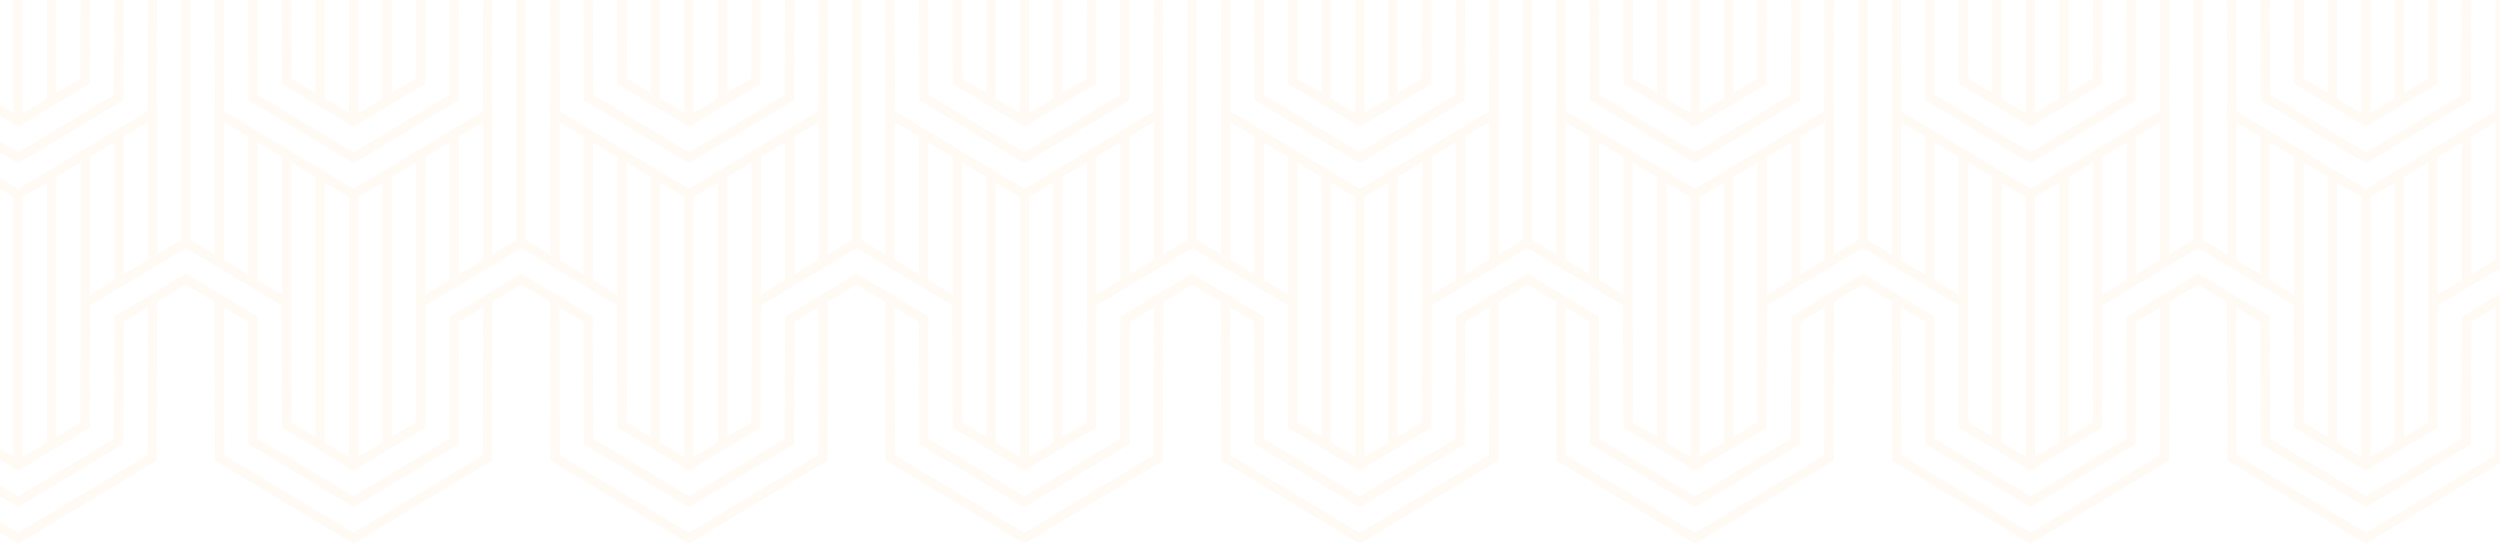 <?xml version="1.0" encoding="UTF-8"?>
<svg id="Calque_1" data-name="Calque 1" xmlns="http://www.w3.org/2000/svg" viewBox="0 0 1920 425">
  <defs>
    <style>
      .cls-1 {
        fill: none;
      }

      .cls-2 {
        opacity: .05;
      }

      .cls-3 {
        fill: #ff8e00;
      }
    </style>
  </defs>
  <g id="Groupe_23423" data-name="Groupe 23423" class="cls-2">
    <rect class="cls-3" x="1916.62" y="80.21" width="7.05" height="119.44"/>
    <rect id="Rectangle_7617" data-name="Rectangle 7617" class="cls-1" x="12.54" y="-3031.62" width="1925.68" height="3413.77"/>
    <rect id="Rectangle_7618" data-name="Rectangle 7618" class="cls-1" x="12.54" y="-3031.62" width="1925.68" height="3413.77"/>
    <rect id="Rectangle_7619" data-name="Rectangle 7619" class="cls-1" x="12.54" y="-3031.62" width="1925.68" height="3413.77"/>
    <rect class="cls-3" x="268.01" y="-116.77" width="7.05" height="213.07"/>
    <rect class="cls-3" x="525.59" y="-116.77" width="7.05" height="213.07"/>
    <rect class="cls-3" x="499.84" y="-132.64" width="7.05" height="209.61"/>
    <rect class="cls-3" x="474.17" y="-145.59" width="7.05" height="198.58"/>
    <rect class="cls-3" x="293.76" y="-132.64" width="7.05" height="209.61"/>
    <rect id="Rectangle_7620" data-name="Rectangle 7620" class="cls-1" x="12.54" y="-3031.62" width="1925.68" height="3413.77"/>
    <rect class="cls-3" x="396.8" y="-52.92" width="7.05" height="238.17"/>
    <rect class="cls-3" x="422.55" y="80.21" width="7.05" height="119.44"/>
    <rect class="cls-3" x="371.16" y="80.21" width="7.05" height="119.44"/>
    <polygon class="cls-3" points="271.54 153.39 165.19 89.59 164.87 -34.42 171.92 -34.44 172.23 85.59 271.54 145.16 370.84 85.59 371.16 -34.44 378.21 -34.42 377.89 89.59 271.54 153.39"/>
    <rect class="cls-3" x="268.01" y="147.32" width="7.05" height="213.07"/>
    <rect class="cls-3" x="525.59" y="147.32" width="7.05" height="213.07"/>
    <rect class="cls-3" x="499.84" y="131.45" width="7.05" height="209.61"/>
    <rect class="cls-3" x="474.17" y="118.5" width="7.05" height="198.58"/>
    <rect class="cls-3" x="319.68" y="120.66" width="7.05" height="110.08"/>
    <rect class="cls-3" x="345.38" y="106.27" width="7.05" height="110.08"/>
    <rect class="cls-3" x="448.22" y="106.27" width="7.05" height="110.08"/>
    <rect class="cls-3" x="293.76" y="131.45" width="7.05" height="209.61"/>
    <polygon class="cls-3" points="271.54 417.48 165.19 353.68 164.87 229.67 171.92 229.65 172.23 349.68 271.54 409.26 370.84 349.68 371.16 229.65 378.21 229.67 377.89 353.68 271.54 417.48"/>
    <rect id="Rectangle_7621" data-name="Rectangle 7621" class="cls-1" x="12.54" y="-3031.62" width="1925.68" height="3413.77"/>
    <rect class="cls-3" x="783.17" y="-116.77" width="7.05" height="213.07"/>
    <rect class="cls-3" x="757.42" y="-132.64" width="7.05" height="209.61"/>
    <rect class="cls-3" x="551.34" y="-132.64" width="7.05" height="209.61"/>
    <rect class="cls-3" x="1040.74" y="-116.77" width="7.05" height="213.07"/>
    <rect class="cls-3" x="1014.99" y="-132.64" width="7.05" height="209.61"/>
    <rect class="cls-3" x="731.75" y="-145.59" width="7.05" height="198.58"/>
    <rect class="cls-3" x="989.33" y="-145.59" width="7.05" height="198.58"/>
    <rect class="cls-3" x="808.92" y="-132.64" width="7.05" height="209.61"/>
    <rect class="cls-3" x="654.38" y="-52.92" width="7.05" height="238.17"/>
    <rect class="cls-3" x="680.13" y="80.21" width="7.05" height="119.44"/>
    <rect class="cls-3" x="628.73" y="80.21" width="7.05" height="119.44"/>
    <polygon class="cls-3" points="529.12 153.39 422.76 89.59 422.44 -34.42 429.5 -34.44 429.81 85.59 529.12 145.16 628.42 85.59 628.73 -34.44 635.79 -34.42 635.47 89.59 529.12 153.39"/>
    <rect class="cls-3" x="911.95" y="-52.92" width="7.05" height="238.17"/>
    <rect class="cls-3" x="937.7" y="80.21" width="7.05" height="119.44"/>
    <rect class="cls-3" x="886.31" y="80.21" width="7.05" height="119.44"/>
    <polygon class="cls-3" points="786.69 153.39 680.34 89.59 680.02 -34.42 687.07 -34.44 687.39 85.59 786.69 145.16 886 85.59 886.31 -34.44 893.36 -34.42 893.04 89.59 786.69 153.39"/>
    <rect class="cls-3" x="783.17" y="147.32" width="7.05" height="213.07"/>
    <rect class="cls-3" x="757.42" y="131.45" width="7.05" height="209.61"/>
    <rect class="cls-3" x="551.34" y="131.45" width="7.05" height="209.61"/>
    <rect class="cls-3" x="1040.74" y="147.32" width="7.05" height="213.07"/>
    <rect class="cls-3" x="1014.99" y="131.45" width="7.05" height="209.61"/>
    <rect class="cls-3" x="731.75" y="118.5" width="7.05" height="198.58"/>
    <rect class="cls-3" x="989.33" y="118.5" width="7.05" height="198.58"/>
    <rect class="cls-3" x="577.25" y="118.5" width="7.05" height="111.52"/>
    <rect class="cls-3" x="834.83" y="120.66" width="7.05" height="110.08"/>
    <rect class="cls-3" x="602.96" y="104.11" width="7.05" height="111.52"/>
    <rect class="cls-3" x="860.53" y="106.27" width="7.05" height="110.08"/>
    <rect class="cls-3" x="705.8" y="104.11" width="7.05" height="111.52"/>
    <rect class="cls-3" x="963.37" y="106.27" width="7.05" height="110.08"/>
    <rect class="cls-3" x="808.92" y="131.45" width="7.05" height="209.61"/>
    <polygon class="cls-3" points="529.12 417.48 422.76 353.68 422.44 229.67 429.5 229.65 429.81 349.68 529.12 409.26 628.42 349.68 628.73 229.65 635.79 229.67 635.47 353.68 529.12 417.48"/>
    <polygon class="cls-3" points="786.69 417.48 680.34 353.68 680.02 229.67 687.07 229.65 687.39 349.68 786.69 409.26 886 349.68 886.31 229.65 893.36 229.67 893.04 353.68 786.69 417.48"/>
    <rect id="Rectangle_7622" data-name="Rectangle 7622" class="cls-1" x="12.54" y="-3031.62" width="1925.68" height="3413.77"/>
    <rect class="cls-3" x="1298.32" y="-116.77" width="7.05" height="213.07"/>
    <rect class="cls-3" x="1272.57" y="-132.64" width="7.05" height="209.61"/>
    <rect class="cls-3" x="1066.5" y="-132.64" width="7.05" height="209.61"/>
    <rect class="cls-3" x="1555.9" y="-116.77" width="7.05" height="213.07"/>
    <rect class="cls-3" x="1530.15" y="-132.64" width="7.05" height="209.61"/>
    <rect class="cls-3" x="1246.9" y="-145.59" width="7.05" height="198.58"/>
    <rect class="cls-3" x="1504.48" y="-145.59" width="7.05" height="198.58"/>
    <rect class="cls-3" x="1324.07" y="-132.64" width="7.05" height="209.61"/>
    <rect class="cls-3" x="1169.53" y="-52.92" width="7.05" height="238.17"/>
    <rect class="cls-3" x="1195.28" y="80.21" width="7.05" height="119.44"/>
    <rect class="cls-3" x="1143.89" y="80.21" width="7.05" height="119.44"/>
    <polygon class="cls-3" points="1044.27 153.39 937.92 89.59 937.6 -34.42 944.65 -34.44 944.96 85.59 1044.27 145.16 1143.58 85.59 1143.89 -34.44 1150.94 -34.42 1150.62 89.59 1044.27 153.39"/>
    <rect class="cls-3" x="1427.11" y="-52.92" width="7.05" height="238.17"/>
    <rect class="cls-3" x="1452.86" y="80.21" width="7.05" height="119.44"/>
    <rect class="cls-3" x="1401.47" y="80.21" width="7.05" height="119.44"/>
    <polygon class="cls-3" points="1301.85 153.39 1195.5 89.59 1195.18 -34.42 1202.23 -34.44 1202.54 85.59 1301.85 145.16 1401.15 85.59 1401.46 -34.44 1408.52 -34.42 1408.2 89.59 1301.85 153.39"/>
    <rect class="cls-3" x="1298.32" y="147.32" width="7.05" height="213.07"/>
    <rect class="cls-3" x="1272.57" y="131.45" width="7.05" height="209.61"/>
    <rect class="cls-3" x="1066.5" y="131.45" width="7.05" height="209.61"/>
    <rect class="cls-3" x="1555.9" y="147.32" width="7.05" height="213.07"/>
    <rect class="cls-3" x="1530.15" y="131.45" width="7.05" height="209.61"/>
    <rect class="cls-3" x="1246.9" y="118.5" width="7.05" height="198.58"/>
    <rect class="cls-3" x="1504.48" y="118.5" width="7.05" height="198.58"/>
    <rect class="cls-3" x="1092.41" y="118.5" width="7.05" height="111.52"/>
    <rect class="cls-3" x="1349.99" y="120.66" width="7.05" height="110.08"/>
    <rect class="cls-3" x="1118.11" y="104.11" width="7.05" height="111.52"/>
    <rect class="cls-3" x="1375.69" y="106.27" width="7.05" height="110.08"/>
    <rect class="cls-3" x="1220.95" y="104.11" width="7.05" height="111.52"/>
    <rect class="cls-3" x="1478.53" y="106.27" width="7.05" height="110.08"/>
    <rect class="cls-3" x="1324.07" y="131.45" width="7.05" height="209.61"/>
    <polygon class="cls-3" points="1044.27 417.48 937.92 353.68 937.6 229.67 944.65 229.65 944.96 349.68 1044.27 409.26 1143.58 349.68 1143.89 229.65 1150.94 229.67 1150.62 353.68 1044.27 417.48"/>
    <polygon class="cls-3" points="1301.85 417.48 1195.5 353.68 1195.18 229.67 1202.23 229.65 1202.54 349.68 1301.85 409.26 1401.15 349.68 1401.46 229.65 1408.52 229.67 1408.2 353.68 1301.85 417.48"/>
    <rect id="Rectangle_7623" data-name="Rectangle 7623" class="cls-1" x="12.54" y="-3031.62" width="1925.68" height="3413.77"/>
    <rect id="Rectangle_7624" data-name="Rectangle 7624" class="cls-1" x="12.54" y="-3031.62" width="1925.68" height="3413.77"/>
    <rect id="Rectangle_7625" data-name="Rectangle 7625" class="cls-1" x="12.54" y="-3031.62" width="1925.68" height="3413.77"/>
    <rect class="cls-3" x="1581.65" y="-132.64" width="7.05" height="209.61"/>
    <rect class="cls-3" x="1684.69" y="-52.92" width="7.05" height="238.17"/>
    <rect class="cls-3" x="1710.44" y="80.21" width="7.05" height="119.44"/>
    <rect class="cls-3" x="1659.04" y="80.21" width="7.05" height="119.44"/>
    <polygon class="cls-3" points="1559.42 153.39 1453.07 89.59 1452.75 -34.42 1459.81 -34.44 1460.12 85.59 1559.42 145.16 1658.73 85.59 1659.04 -34.44 1666.1 -34.42 1665.78 89.59 1559.42 153.39"/>
    <polygon class="cls-3" points="1817 153.39 1710.65 89.59 1710.33 -34.42 1717.38 -34.44 1717.7 85.59 1817 145.16 1916.31 85.59 1916.62 -34.44 1923.67 -34.42 1923.35 89.59 1817 153.39"/>
    <rect id="Rectangle_7626" data-name="Rectangle 7626" class="cls-1" x="12.54" y="-3031.62" width="1925.68" height="3413.77"/>
    <rect class="cls-3" x="1581.65" y="131.45" width="7.05" height="209.61"/>
    <rect class="cls-3" x="1607.56" y="118.5" width="7.05" height="111.52"/>
    <rect class="cls-3" x="1633.27" y="104.11" width="7.05" height="111.52"/>
    <rect class="cls-3" x="1736.11" y="104.11" width="7.05" height="111.52"/>
    <polygon class="cls-3" points="1559.42 417.48 1453.07 353.68 1452.75 229.67 1459.81 229.65 1460.12 349.68 1559.42 409.26 1658.73 349.68 1659.04 229.65 1666.1 229.67 1665.78 353.68 1559.42 417.48"/>
    <polygon class="cls-3" points="1817 417.48 1710.65 353.68 1710.33 229.67 1717.38 229.65 1717.7 349.68 1817 409.26 1916.31 349.68 1916.62 229.65 1923.67 229.67 1923.35 353.68 1817 417.48"/>
    <polygon class="cls-3" points="2847.31 125.33 2766.67 76.95 2766.42 -16.92 2718.53 -45.66 2670.63 -16.92 2670.38 76.95 2589.73 125.33 2509.09 76.95 2508.85 -16.92 2460.95 -45.66 2413.05 -16.92 2412.8 76.95 2332.16 125.33 2251.52 76.95 2251.27 -16.93 2203.37 -45.66 2155.47 -16.92 2155.23 76.95 2074.58 125.33 1993.94 76.95 1993.69 -16.92 1945.79 -45.66 1897.9 -16.92 1897.65 76.95 1817 125.33 1736.35 76.95 1736.11 -16.93 1688.22 -45.66 1640.32 -16.92 1640.07 76.95 1559.42 125.33 1478.78 76.95 1478.54 -16.92 1430.64 -45.66 1382.74 -16.92 1382.49 76.95 1301.85 125.33 1221.2 76.95 1220.96 -16.92 1173.06 -45.66 1125.16 -16.92 1124.92 76.95 1044.27 125.33 963.63 76.95 963.38 -16.92 915.48 -45.66 867.59 -16.92 867.34 76.95 786.69 125.33 706.05 76.95 705.8 -16.92 657.91 -45.66 610.01 -16.92 609.76 76.95 529.12 125.33 448.47 76.95 448.22 -16.92 400.33 -45.66 352.43 -16.92 352.18 76.95 271.54 125.33 190.89 76.95 190.65 -16.92 142.75 -45.66 94.85 -16.92 94.61 76.95 13.96 125.33 -66.69 76.95 -66.93 -16.93 -114.83 -45.66 -162.72 -16.92 -162.97 76.95 -243.62 125.33 -324.26 76.95 -324.5 -16.92 -372.4 -45.66 -420.3 -16.92 -420.55 76.95 -501.19 125.33 -581.83 76.95 -582.08 -16.92 -629.98 -45.66 -677.88 -16.92 -678.12 76.95 -758.77 125.33 -839.42 76.95 -839.66 -16.92 -887.56 -45.66 -935.46 -16.92 -935.7 76.95 -1014.54 124.24 -1018.16 118.19 -942.75 72.95 -942.5 -20.93 -887.56 -53.89 -832.62 -20.93 -832.37 72.95 -758.77 117.1 -685.17 72.95 -684.92 -20.93 -629.98 -53.89 -575.04 -20.93 -574.79 72.95 -501.19 117.1 -427.59 72.95 -427.34 -20.93 -372.4 -53.89 -317.46 -20.93 -317.21 72.95 -243.62 117.1 -170.01 72.95 -169.77 -20.93 -114.83 -53.89 -59.89 -20.93 -59.64 72.95 13.96 117.1 87.56 72.95 87.81 -20.93 142.75 -53.89 197.69 -20.93 197.94 72.95 271.54 117.1 345.14 72.95 345.39 -20.93 400.33 -53.89 455.27 -20.93 455.51 72.95 529.12 117.1 602.72 72.95 602.97 -20.93 657.91 -53.89 712.85 -20.93 713.09 72.95 786.69 117.1 860.3 72.95 860.54 -20.93 915.48 -53.89 970.42 -20.93 970.67 72.95 1044.27 117.1 1117.87 72.95 1118.12 -20.93 1173.06 -53.89 1228 -20.93 1228.25 72.95 1301.85 117.1 1375.45 72.95 1375.7 -20.93 1430.64 -53.89 1485.58 -20.93 1485.83 72.95 1559.42 117.1 1633.03 72.95 1633.27 -20.93 1688.22 -53.89 1743.15 -20.93 1743.4 72.95 1817 117.1 1890.61 72.95 1890.85 -20.93 1945.79 -53.89 2000.73 -20.93 2000.98 72.95 2074.58 117.1 2148.18 72.95 2148.43 -20.93 2203.37 -53.89 2258.31 -20.93 2258.56 72.95 2332.16 117.1 2405.76 72.95 2406.01 -20.93 2460.95 -53.89 2515.89 -20.93 2516.14 72.95 2589.73 117.1 2663.34 72.95 2663.58 -20.93 2718.53 -53.89 2773.47 -20.93 2773.71 72.95 2847.31 117.1 2920.92 72.95 2921.16 -20.93 2976.11 -53.89 3031.04 -20.93 3031.29 72.95 3106.7 118.19 3103.07 124.24 3024.25 76.95 3024 -16.92 2976.11 -45.66 2928.21 -16.92 2927.96 76.95 2847.31 125.33"/>
    <polygon class="cls-3" points="2847.31 97.27 2792.37 64.31 2792.13 -29.56 2718.53 -73.72 2644.92 -29.56 2644.68 64.31 2589.73 97.27 2534.8 64.31 2534.55 -29.56 2460.95 -73.72 2387.34 -29.56 2387.1 64.31 2332.16 97.27 2277.22 64.31 2276.97 -29.56 2203.37 -73.72 2129.77 -29.56 2129.52 64.31 2074.58 97.27 2019.65 64.31 2019.4 -29.56 1945.79 -73.72 1872.19 -29.56 1871.95 64.31 1817 97.27 1762.07 64.31 1761.82 -29.56 1688.22 -73.72 1614.61 -29.56 1614.37 64.31 1559.42 97.27 1504.49 64.31 1504.24 -29.56 1430.64 -73.72 1357.03 -29.56 1356.79 64.31 1301.85 97.27 1246.91 64.31 1246.67 -29.56 1173.06 -73.72 1099.46 -29.56 1099.21 64.31 1044.27 97.27 989.33 64.31 989.09 -29.56 915.48 -73.72 841.88 -29.56 841.63 64.31 786.69 97.27 731.76 64.31 731.51 -29.56 657.91 -73.72 584.3 -29.56 584.06 64.31 529.12 97.27 474.17 64.31 473.93 -29.56 400.33 -73.72 326.73 -29.56 326.48 64.31 271.54 97.27 216.6 64.31 216.36 -29.56 142.75 -73.72 69.15 -29.56 68.9 64.31 13.96 97.27 -40.97 64.31 -41.22 -29.56 -114.83 -73.72 -188.43 -29.56 -188.68 64.31 -243.62 97.27 -298.55 64.31 -298.8 -29.56 -372.4 -73.72 -446.01 -29.56 -446.26 64.31 -501.19 97.27 -556.13 64.31 -556.38 -29.56 -629.98 -73.72 -703.58 -29.56 -703.83 64.31 -758.77 97.27 -813.71 64.31 -813.95 -29.56 -887.56 -73.72 -961.16 -29.56 -961.41 64.31 -1014.54 96.18 -1018.16 90.13 -968.45 60.31 -968.21 -33.56 -887.56 -81.95 -806.91 -33.56 -806.66 60.31 -758.77 89.04 -710.87 60.31 -710.63 -33.56 -629.98 -81.95 -549.33 -33.56 -549.09 60.31 -501.19 89.04 -453.3 60.31 -453.05 -33.56 -372.4 -81.95 -291.76 -33.56 -291.51 60.31 -243.62 89.04 -195.72 60.31 -195.48 -33.56 -114.83 -81.95 -34.18 -33.56 -33.93 60.31 13.96 89.04 61.86 60.31 62.1 -33.56 142.75 -81.95 223.4 -33.56 223.65 60.31 271.54 89.04 319.44 60.31 319.68 -33.56 400.33 -81.95 480.97 -33.56 481.22 60.31 529.12 89.04 577.01 60.31 577.26 -33.56 657.91 -81.95 738.56 -33.56 738.8 60.31 786.69 89.04 834.59 60.31 834.84 -33.56 915.48 -81.95 996.13 -33.56 996.38 60.31 1044.27 89.04 1092.17 60.31 1092.41 -33.56 1173.06 -81.95 1253.71 -33.56 1253.96 60.31 1301.85 89.04 1349.74 60.31 1349.99 -33.56 1430.64 -81.95 1511.29 -33.56 1511.53 60.31 1559.42 89.04 1607.32 60.31 1607.57 -33.56 1688.22 -81.95 1768.86 -33.56 1769.11 60.31 1817 89.04 1864.9 60.31 1865.15 -33.56 1945.79 -81.95 2026.44 -33.56 2026.69 60.31 2074.58 89.04 2122.48 60.31 2122.72 -33.56 2203.37 -81.95 2284.02 -33.56 2284.27 60.31 2332.16 89.04 2380.05 60.31 2380.3 -33.56 2460.95 -81.95 2541.59 -33.56 2541.84 60.31 2589.73 89.04 2637.63 60.31 2637.88 -33.56 2718.53 -81.95 2799.17 -33.56 2799.42 60.31 2847.31 89.04 2895.21 60.31 2895.46 -33.56 2976.1 -81.95 3056.75 -33.56 3057 60.31 3106.7 90.13 3103.07 96.18 3049.95 64.31 3049.71 -29.56 2976.1 -73.72 2902.5 -29.56 2902.25 64.31 2847.31 97.27"/>
    <polygon class="cls-3" points="2847.31 389.43 2766.67 341.04 2766.42 247.17 2718.53 218.44 2670.63 247.17 2670.38 341.04 2589.73 389.43 2509.09 341.04 2508.85 247.17 2460.95 218.44 2413.05 247.17 2412.8 341.04 2332.16 389.43 2251.52 341.04 2251.27 247.17 2203.37 218.44 2155.47 247.17 2155.23 341.04 2074.58 389.43 1993.94 341.04 1993.69 247.17 1945.79 218.44 1897.9 247.17 1897.65 341.04 1817 389.43 1736.35 341.04 1736.11 247.17 1688.22 218.44 1640.32 247.17 1640.07 341.04 1559.42 389.43 1478.78 341.04 1478.54 247.17 1430.64 218.44 1382.74 247.17 1382.49 341.04 1301.85 389.43 1221.2 341.04 1220.96 247.17 1173.06 218.44 1125.16 247.17 1124.92 341.04 1044.27 389.43 963.63 341.04 963.38 247.17 915.48 218.44 867.59 247.17 867.34 341.04 786.69 389.43 706.05 341.04 705.8 247.17 657.91 218.44 610.01 247.17 609.76 341.04 529.12 389.43 448.47 341.04 448.22 247.17 400.33 218.44 352.43 247.17 352.18 341.04 271.54 389.43 190.89 341.04 190.65 247.17 142.75 218.44 94.85 247.17 94.61 341.04 13.96 389.43 -66.69 341.04 -66.93 247.17 -114.83 218.44 -162.72 247.17 -162.97 341.04 -243.62 389.43 -324.26 341.04 -324.5 247.17 -372.4 218.44 -420.3 247.17 -420.55 341.04 -501.19 389.43 -581.83 341.04 -582.08 247.17 -629.98 218.44 -677.88 247.17 -678.12 341.04 -758.77 389.43 -839.42 341.04 -839.66 247.17 -887.56 218.44 -935.46 247.17 -935.7 341.04 -1014.54 388.34 -1018.16 382.29 -942.75 337.04 -942.5 243.17 -887.56 210.21 -832.62 243.17 -832.37 337.04 -758.77 381.2 -685.17 337.04 -684.92 243.17 -629.98 210.21 -575.04 243.17 -574.79 337.04 -501.19 381.2 -427.59 337.04 -427.34 243.17 -372.4 210.21 -317.46 243.17 -317.21 337.04 -243.62 381.2 -170.01 337.04 -169.77 243.17 -114.83 210.21 -59.89 243.17 -59.64 337.04 13.96 381.2 87.56 337.04 87.81 243.17 142.75 210.21 197.69 243.17 197.94 337.04 271.54 381.2 345.14 337.04 345.39 243.17 400.33 210.21 455.27 243.17 455.51 337.04 529.12 381.2 602.72 337.04 602.97 243.17 657.91 210.21 712.85 243.17 713.09 337.04 786.69 381.2 860.3 337.04 860.54 243.17 915.48 210.21 970.42 243.17 970.67 337.04 1044.27 381.2 1117.87 337.04 1118.12 243.17 1173.06 210.21 1228 243.17 1228.25 337.04 1301.85 381.2 1375.45 337.04 1375.7 243.17 1430.64 210.21 1485.58 243.17 1485.83 337.04 1559.42 381.2 1633.03 337.04 1633.27 243.17 1688.22 210.21 1743.15 243.17 1743.4 337.04 1817 381.2 1890.61 337.04 1890.85 243.17 1945.79 210.21 2000.73 243.17 2000.98 337.04 2074.58 381.2 2148.18 337.04 2148.43 243.17 2203.37 210.21 2258.31 243.17 2258.56 337.04 2332.16 381.2 2405.76 337.04 2406.01 243.17 2460.95 210.21 2515.89 243.17 2516.14 337.04 2589.73 381.2 2663.34 337.04 2663.58 243.17 2718.53 210.21 2773.47 243.17 2773.71 337.04 2847.31 381.2 2920.92 337.04 2921.16 243.17 2976.11 210.21 3031.04 243.17 3031.29 337.04 3106.7 382.29 3103.07 388.34 3024.25 341.04 3024 247.17 2976.11 218.44 2928.21 247.17 2927.96 341.04 2847.31 389.43"/>
    <polygon class="cls-3" points="2847.31 361.36 2792.37 328.41 2792.13 234.53 2718.53 190.37 2644.92 234.53 2644.68 328.41 2589.73 361.36 2534.8 328.41 2534.55 234.53 2460.95 190.37 2387.34 234.53 2387.1 328.41 2332.16 361.36 2277.22 328.41 2276.97 234.53 2203.37 190.37 2129.77 234.53 2129.52 328.41 2074.58 361.36 2019.65 328.41 2019.4 234.53 1945.79 190.37 1872.19 234.53 1871.95 328.41 1817 361.36 1762.07 328.41 1761.82 234.53 1688.22 190.37 1614.61 234.53 1614.37 328.41 1559.42 361.36 1504.49 328.41 1504.24 234.53 1430.64 190.37 1357.03 234.53 1356.79 328.41 1301.85 361.36 1246.91 328.41 1246.67 234.53 1173.06 190.37 1099.46 234.53 1099.21 328.41 1044.27 361.36 989.33 328.41 989.09 234.53 915.48 190.37 841.88 234.53 841.63 328.41 786.69 361.36 731.76 328.41 731.51 234.53 657.91 190.37 584.3 234.53 584.06 328.41 529.12 361.36 474.17 328.41 473.93 234.53 400.33 190.37 326.73 234.53 326.48 328.41 271.54 361.36 216.6 328.41 216.36 234.53 142.75 190.37 69.15 234.53 68.9 328.41 13.96 361.36 -40.97 328.41 -41.22 234.53 -114.83 190.37 -188.43 234.53 -188.68 328.41 -243.62 361.36 -298.55 328.41 -298.8 234.53 -372.4 190.37 -446.01 234.53 -446.26 328.41 -501.19 361.36 -556.13 328.41 -556.38 234.53 -629.98 190.37 -703.58 234.53 -703.83 328.41 -758.77 361.36 -813.71 328.41 -813.95 234.53 -887.56 190.37 -961.16 234.53 -961.41 328.41 -1014.54 360.28 -1018.16 354.23 -968.45 324.4 -968.21 230.53 -887.56 182.15 -806.91 230.53 -806.66 324.41 -758.77 353.14 -710.87 324.41 -710.63 230.53 -629.98 182.15 -549.33 230.53 -549.09 324.4 -501.19 353.14 -453.3 324.4 -453.05 230.53 -372.4 182.15 -291.76 230.53 -291.51 324.4 -243.62 353.14 -195.72 324.4 -195.48 230.53 -114.83 182.15 -34.18 230.53 -33.93 324.4 13.96 353.14 61.86 324.41 62.1 230.53 142.75 182.15 223.4 230.53 223.65 324.4 271.54 353.14 319.44 324.41 319.68 230.53 400.33 182.15 480.97 230.53 481.22 324.4 529.12 353.14 577.01 324.41 577.26 230.53 657.91 182.15 738.56 230.53 738.8 324.4 786.69 353.14 834.59 324.4 834.84 230.53 915.48 182.15 996.13 230.53 996.38 324.4 1044.27 353.14 1092.17 324.41 1092.41 230.53 1173.06 182.15 1253.71 230.53 1253.96 324.41 1301.85 353.14 1349.74 324.41 1349.99 230.53 1430.64 182.15 1511.29 230.53 1511.53 324.4 1559.42 353.14 1607.32 324.41 1607.57 230.53 1688.22 182.15 1768.86 230.53 1769.11 324.4 1817 353.14 1864.9 324.4 1865.15 230.53 1945.79 182.15 2026.44 230.53 2026.69 324.41 2074.58 353.14 2122.48 324.4 2122.72 230.53 2203.37 182.15 2284.02 230.53 2284.27 324.41 2332.16 353.14 2380.05 324.4 2380.3 230.53 2460.95 182.15 2541.59 230.53 2541.84 324.41 2589.73 353.14 2637.63 324.4 2637.88 230.53 2718.53 182.15 2799.17 230.53 2799.42 324.4 2847.31 353.14 2895.21 324.41 2895.46 230.53 2976.1 182.15 3056.75 230.53 3057 324.4 3106.7 354.23 3103.07 360.28 3049.95 328.41 3049.71 234.53 2976.1 190.37 2902.5 234.53 2902.25 328.41 2847.31 361.36"/>
    <rect id="Rectangle_7627" data-name="Rectangle 7627" class="cls-1" x="12.54" y="-3031.62" width="1925.68" height="3413.77"/>
    <rect id="Rectangle_7628" data-name="Rectangle 7628" class="cls-1" x="12.54" y="-3031.62" width="1925.68" height="3413.77"/>
    <rect id="Rectangle_7629" data-name="Rectangle 7629" class="cls-1" x="12.54" y="-3031.62" width="1925.68" height="3413.77"/>
    <rect id="Rectangle_7630" data-name="Rectangle 7630" class="cls-1" x="12.54" y="-3031.62" width="1925.68" height="3413.77"/>
    <rect id="Rectangle_7631" data-name="Rectangle 7631" class="cls-1" x="12.54" y="-3031.62" width="1925.68" height="3413.77"/>
    <rect id="Rectangle_7632" data-name="Rectangle 7632" class="cls-1" x="12.54" y="-3031.62" width="1925.68" height="3413.77"/>
    <rect id="Rectangle_7633" data-name="Rectangle 7633" class="cls-1" x="12.54" y="-3031.62" width="1925.68" height="3413.77"/>
    <rect id="Rectangle_7634" data-name="Rectangle 7634" class="cls-1" x="12.54" y="-3031.62" width="1925.68" height="3413.77"/>
    <rect id="Rectangle_7635" data-name="Rectangle 7635" class="cls-1" x="12.54" y="-3031.62" width="1925.68" height="3413.77"/>
    <rect id="Rectangle_7636" data-name="Rectangle 7636" class="cls-1" x="12.54" y="-3031.62" width="1925.68" height="3413.77"/>
    <rect id="Rectangle_7637" data-name="Rectangle 7637" class="cls-1" x="12.54" y="-3031.62" width="1925.68" height="3413.77"/>
    <rect id="Rectangle_7638" data-name="Rectangle 7638" class="cls-1" x="12.54" y="-3031.62" width="1925.68" height="3413.77"/>
    <rect id="Rectangle_7639" data-name="Rectangle 7639" class="cls-1" x="12.54" y="-3031.62" width="1925.68" height="3413.77"/>
    <rect id="Rectangle_7640" data-name="Rectangle 7640" class="cls-1" x="12.54" y="-3031.62" width="1925.68" height="3413.77"/>
    <rect id="Rectangle_7641" data-name="Rectangle 7641" class="cls-1" x="12.54" y="-3031.62" width="1925.68" height="3413.77"/>
    <rect id="Rectangle_7642" data-name="Rectangle 7642" class="cls-1" x="12.54" y="-3031.62" width="1925.68" height="3413.77"/>
    <rect id="Rectangle_7643" data-name="Rectangle 7643" class="cls-1" x="12.54" y="-3031.62" width="1925.68" height="3413.77"/>
    <rect id="Rectangle_7644" data-name="Rectangle 7644" class="cls-1" x="12.54" y="-3031.62" width="1925.68" height="3413.77"/>
    <rect id="Rectangle_7645" data-name="Rectangle 7645" class="cls-1" x="12.54" y="-3031.62" width="1925.68" height="3413.77"/>
    <rect id="Rectangle_7646" data-name="Rectangle 7646" class="cls-1" x="12.54" y="-3031.62" width="1925.68" height="3413.77"/>
    <rect id="Rectangle_7647" data-name="Rectangle 7647" class="cls-1" x="12.54" y="-3031.62" width="1925.68" height="3413.77"/>
    <rect id="Rectangle_7648" data-name="Rectangle 7648" class="cls-1" x="12.54" y="-3031.62" width="1925.68" height="3413.77"/>
    <rect id="Rectangle_7649" data-name="Rectangle 7649" class="cls-1" x="12.54" y="-3031.62" width="1925.68" height="3413.77"/>
    <rect id="Rectangle_7650" data-name="Rectangle 7650" class="cls-1" x="12.54" y="-3031.62" width="1925.68" height="3413.77"/>
    <rect class="cls-3" x="10.43" y="-116.77" width="7.05" height="213.07"/>
    <rect class="cls-3" x="10.43" y="147.32" width="7.05" height="213.07"/>
    <rect class="cls-3" x="242.26" y="-132.64" width="7.05" height="209.61"/>
    <rect class="cls-3" x="36.18" y="-132.64" width="7.05" height="209.61"/>
    <rect class="cls-3" x="216.59" y="-145.59" width="7.05" height="198.58"/>
    <rect class="cls-3" x="139.22" y="-52.92" width="7.05" height="238.17"/>
    <rect class="cls-3" x="164.97" y="80.21" width="7.05" height="119.44"/>
    <rect class="cls-3" x="113.58" y="80.21" width="7.05" height="119.44"/>
    <polygon class="cls-3" points="13.96 153.39 -92.39 89.59 -92.71 -34.42 -85.66 -34.44 -85.35 85.59 13.96 145.16 113.26 85.59 113.58 -34.44 120.63 -34.42 120.31 89.59 13.96 153.39"/>
    <rect class="cls-3" x="242.26" y="131.45" width="7.05" height="209.61"/>
    <rect class="cls-3" x="36.18" y="131.45" width="7.05" height="209.61"/>
    <rect class="cls-3" x="216.59" y="118.5" width="7.05" height="198.58"/>
    <rect class="cls-3" x="62.1" y="118.5" width="7.05" height="111.52"/>
    <rect class="cls-3" x="87.8" y="104.11" width="7.05" height="111.52"/>
    <rect class="cls-3" x="190.64" y="104.11" width="7.05" height="111.52"/>
    <polygon class="cls-3" points="13.96 417.48 -92.39 353.68 -92.71 229.67 -85.66 229.65 -85.35 349.68 13.96 409.26 113.26 349.68 113.58 229.65 120.63 229.67 120.31 353.68 13.96 417.48"/>
    <rect class="cls-3" x="1813.48" y="-116.77" width="7.05" height="213.07"/>
    <rect class="cls-3" x="1787.73" y="-132.64" width="7.05" height="209.61"/>
    <rect class="cls-3" x="1762.06" y="-145.59" width="7.05" height="198.58"/>
    <rect class="cls-3" x="1839.23" y="-132.64" width="7.05" height="209.61"/>
    <rect class="cls-3" x="1813.48" y="147.32" width="7.05" height="213.07"/>
    <rect class="cls-3" x="1787.73" y="131.45" width="7.05" height="209.61"/>
    <rect class="cls-3" x="1762.06" y="118.5" width="7.05" height="198.58"/>
    <rect class="cls-3" x="1839.23" y="131.45" width="7.05" height="209.61"/>
    <rect class="cls-3" x="1865.14" y="120.66" width="7.05" height="110.08"/>
    <rect class="cls-3" x="1890.85" y="106.27" width="7.05" height="110.08"/>
  </g>
</svg>